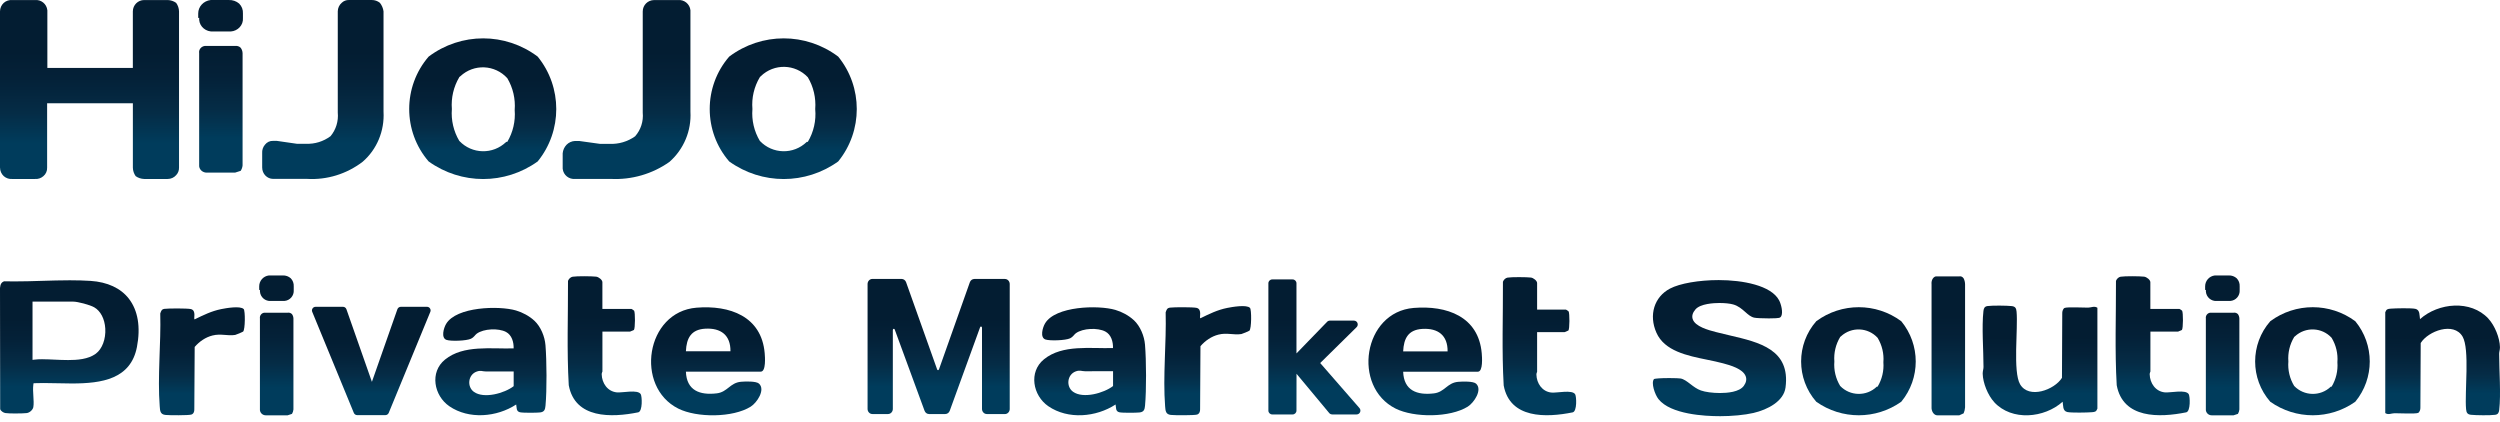 <svg width="391" height="66" viewBox="0 0 391 66" fill="none" xmlns="http://www.w3.org/2000/svg">
<path d="M0 26.221V1.785C0 1.277 0.215 0.794 0.586 0.451C0.961 0.116 1.458 -0.04 1.955 0.011H5.452C6.421 -0.095 7.294 0.608 7.403 1.586C7.403 1.603 7.403 1.616 7.407 1.633C7.412 1.683 7.412 1.738 7.407 1.789V10.623H20.777V1.785C20.777 0.802 21.569 0.006 22.547 0.006H26.23C26.701 0.019 27.161 0.171 27.548 0.447C27.831 0.836 27.987 1.302 27.999 1.781V26.216C28.012 26.652 27.852 27.076 27.548 27.394C27.216 27.775 26.735 27.991 26.23 27.991H22.547C22.071 27.978 21.607 27.826 21.22 27.55C20.942 27.161 20.786 26.695 20.781 26.216V16.146H7.37V26.216C7.395 26.729 7.176 27.224 6.784 27.55C6.421 27.872 5.941 28.033 5.457 27.991H1.959C1.462 28.042 0.965 27.881 0.59 27.55C0.219 27.207 0.004 26.724 0.004 26.216L0 26.221Z" fill="url(#paint0_linear_1663_16691)"/>
<path d="M31 2.821V2.112C30.992 1.037 31.838 0.127 32.963 0.002H35.777C36.378 -0.022 36.962 0.179 37.406 0.562C37.821 0.98 38.032 1.54 37.994 2.112V2.821C38.079 3.904 37.22 4.85 36.082 4.926C36.065 4.926 36.052 4.926 36.035 4.926H33.365C32.227 5.007 31.233 4.19 31.152 3.106C31.152 3.09 31.152 3.078 31.152 3.062V2.78L31.004 2.817L31 2.821ZM31.148 25.864V8.309C31.059 7.773 31.449 7.274 32.007 7.189C32.007 7.189 32.016 7.189 32.02 7.189H36.759C37.084 7.137 37.415 7.242 37.643 7.471C37.829 7.721 37.931 8.015 37.939 8.321V25.869C37.91 26.171 37.808 26.46 37.643 26.718L36.759 27H32.324C31.724 27 31.216 26.577 31.148 26.009V25.869V25.864Z" fill="url(#paint1_linear_1663_16691)"/>
<path d="M43.29 22.033L46.426 22.486H47.843C49.22 22.549 50.576 22.131 51.696 21.301C52.547 20.282 52.958 18.945 52.828 17.604V1.774C52.836 1.258 53.06 0.771 53.443 0.441C53.748 0.145 54.156 -0.016 54.575 0.001H58.134C58.599 -0.007 59.051 0.149 59.417 0.441C59.719 0.822 59.918 1.283 59.983 1.774V17.464C60.158 20.472 58.941 23.387 56.709 25.308C54.2 27.22 51.13 28.163 48.022 27.977H42.716C41.771 27.977 41.005 27.182 41.005 26.2V23.962C40.968 23.476 41.127 22.994 41.441 22.63C41.751 22.232 42.223 22.008 42.716 22.033H43.29Z" fill="url(#paint2_linear_1663_16691)"/>
<path d="M67.038 25.249C62.987 20.555 62.987 13.549 67.038 8.855C72.102 5.048 79.031 5.048 84.095 8.855C87.968 13.616 87.968 20.488 84.095 25.249C78.985 28.917 72.148 28.917 67.038 25.249ZM71.83 12.075C70.941 13.57 70.536 15.312 70.672 17.054C70.536 18.796 70.941 20.538 71.83 22.033C73.814 24.131 77.1 24.202 79.171 22.196C79.171 22.196 79.176 22.192 79.18 22.188H79.341C80.23 20.693 80.635 18.951 80.498 17.209C80.635 15.467 80.23 13.725 79.341 12.23C77.398 10.09 74.116 9.952 72.003 11.92C72.003 11.92 71.995 11.928 71.991 11.928C71.925 11.97 71.867 12.021 71.809 12.075H71.83Z" fill="url(#paint3_linear_1663_16691)"/>
<path d="M90.582 22.049L93.841 22.501H95.328C96.76 22.565 98.17 22.146 99.334 21.317C100.226 20.301 100.655 18.964 100.524 17.619V1.787C100.524 0.809 101.314 0.018 102.295 0.01H106.017C107.003 -0.092 107.882 0.623 107.984 1.6C107.984 1.609 107.984 1.617 107.984 1.626V17.467C108.154 20.441 106.952 23.331 104.713 25.311C102.036 27.21 98.79 28.15 95.506 27.981H89.97C88.993 28.086 88.114 27.384 88.007 26.407C88.007 26.39 88.007 26.369 88.003 26.352C87.999 26.301 87.999 26.254 88.003 26.203V23.978C88.046 23.479 88.258 23.009 88.602 22.645C88.951 22.286 89.427 22.07 89.932 22.049H90.574H90.582Z" fill="url(#paint4_linear_1663_16691)"/>
<path d="M114.046 25.249C109.985 20.559 109.985 13.545 114.046 8.855C119.108 5.048 126.034 5.048 131.096 8.855C134.968 13.616 134.968 20.488 131.096 25.249C125.989 28.917 119.154 28.917 114.046 25.249ZM118.836 12.075C117.939 13.57 117.534 15.312 117.679 17.054C117.538 18.796 117.943 20.538 118.836 22.033C120.819 24.131 124.104 24.202 126.175 22.196C126.175 22.196 126.179 22.192 126.183 22.188H126.344C127.261 20.647 127.666 18.855 127.501 17.062C127.637 15.32 127.232 13.578 126.344 12.083C124.361 9.981 121.067 9.906 118.989 11.916L118.836 12.071V12.075Z" fill="url(#paint5_linear_1663_16691)"/>
<path d="M268.923 65.089C266.694 65.089 261.297 64.827 259.383 62.419C258.834 61.725 258.182 59.861 258.693 59.275C258.867 59.214 259.613 59.13 261.072 59.13C261.968 59.13 262.654 59.163 262.837 59.195C263.343 59.28 263.841 59.659 264.362 60.057C264.868 60.446 265.389 60.844 266.018 61.069C266.694 61.313 267.862 61.468 268.998 61.468C270.133 61.468 272.039 61.322 272.738 60.339C273.104 59.828 273.202 59.331 273.033 58.863C272.606 57.673 270.589 57.124 269.505 56.829L269.434 56.811C268.693 56.609 267.881 56.445 267.022 56.267C263.888 55.63 260.331 54.904 259.064 52.036C257.839 49.272 258.717 46.428 261.194 45.131C262.729 44.325 265.713 43.805 268.801 43.805C272.555 43.805 277.008 44.634 278.247 46.962C278.58 47.586 278.876 48.822 278.603 49.413C278.528 49.581 278.411 49.675 278.242 49.717C278.078 49.755 277.571 49.797 276.647 49.797C275.652 49.797 274.676 49.75 274.371 49.684C273.841 49.572 273.428 49.211 272.954 48.79C272.442 48.34 271.865 47.829 271.048 47.609C270.542 47.468 269.739 47.389 268.909 47.389C268.078 47.389 265.943 47.487 265.169 48.391C264.728 48.902 264.582 49.408 264.732 49.891C265.103 51.076 267.21 51.629 268.336 51.924L268.468 51.957C269.129 52.13 269.838 52.294 270.518 52.453C275.201 53.545 280.039 54.669 279.256 60.61C278.974 62.751 276.478 64.068 274.239 64.588C272.869 64.906 270.88 65.094 268.923 65.094V65.089Z" fill="url(#paint6_linear_1663_16691)"/>
<path d="M154.336 64.755C153.923 64.755 153.585 64.399 153.585 63.958V51.276C153.585 51.112 153.477 51.07 153.421 51.07C153.36 51.07 153.313 51.112 153.284 51.191L148.54 64.244C148.428 64.553 148.151 64.755 147.836 64.755H145.302C144.988 64.755 144.716 64.553 144.603 64.249L139.939 51.547C139.911 51.468 139.864 51.426 139.803 51.426C139.747 51.426 139.639 51.468 139.639 51.632V63.958C139.639 64.399 139.301 64.755 138.888 64.755H136.438C136.025 64.755 135.688 64.399 135.688 63.958V44.422C135.688 43.981 136.025 43.625 136.438 43.625H141.009C141.319 43.625 141.605 43.831 141.713 44.14L146.565 57.769C146.602 57.877 146.677 57.891 146.71 57.891C146.743 57.891 146.813 57.877 146.856 57.769L151.684 44.145C151.792 43.836 152.078 43.63 152.388 43.63H157.17C157.583 43.63 157.921 43.986 157.921 44.426V63.963C157.921 64.403 157.583 64.76 157.17 64.76H154.345L154.336 64.755Z" fill="url(#paint7_linear_1663_16691)"/>
<path d="M55.867 64.926C55.633 64.926 55.426 64.785 55.337 64.57L48.833 48.772C48.758 48.593 48.781 48.397 48.885 48.237C48.993 48.078 49.171 47.984 49.359 47.984H53.643C53.887 47.984 54.103 48.139 54.182 48.369L58.166 59.721L62.151 48.369C62.23 48.139 62.451 47.984 62.69 47.984H66.777C66.97 47.984 67.148 48.078 67.251 48.237C67.359 48.397 67.378 48.598 67.303 48.772L60.799 64.57C60.71 64.785 60.503 64.926 60.269 64.926H55.858H55.867Z" fill="url(#paint8_linear_1663_16691)"/>
<path d="M208.347 64.814C208.168 64.814 207.999 64.735 207.887 64.599L202.777 58.457L202.767 64.219C202.767 64.547 202.5 64.819 202.167 64.819H198.976C198.647 64.819 198.375 64.552 198.375 64.219V44.303C198.375 43.975 198.642 43.703 198.976 43.703H202.167C202.495 43.703 202.767 43.97 202.767 44.303V55.275L207.563 50.328C207.676 50.211 207.835 50.145 207.995 50.145H211.753C211.997 50.145 212.218 50.29 212.307 50.515C212.396 50.74 212.349 50.998 212.171 51.171L206.479 56.779L212.622 63.826C212.776 64.004 212.814 64.252 212.715 64.468C212.617 64.683 212.406 64.819 212.171 64.819H208.356L208.347 64.814Z" fill="url(#paint9_linear_1663_16691)"/>
<path d="M284.064 62.833C280.906 59.226 280.906 53.842 284.064 50.239C288.01 47.316 293.411 47.316 297.358 50.239C300.375 53.899 300.375 59.179 297.358 62.833C293.374 65.654 288.048 65.654 284.064 62.833ZM287.799 52.713C287.105 53.861 286.79 55.201 286.893 56.536C286.786 57.876 287.105 59.212 287.799 60.359C289.343 61.971 291.91 62.027 293.524 60.481C293.524 60.481 293.524 60.481 293.529 60.477H293.655C294.35 59.329 294.664 57.989 294.561 56.653C294.669 55.313 294.35 53.978 293.655 52.83C292.144 51.186 289.582 51.078 287.935 52.591C287.935 52.591 287.931 52.596 287.926 52.601C287.874 52.634 287.827 52.671 287.785 52.713H287.799Z" fill="url(#paint10_linear_1663_16691)"/>
<path d="M355.072 62.833C351.914 59.226 351.914 53.842 355.072 50.239C359.018 47.316 364.419 47.316 368.366 50.239C371.383 53.899 371.383 59.179 368.366 62.833C364.382 65.654 359.056 65.654 355.072 62.833ZM358.807 52.713C358.112 53.861 357.798 55.201 357.901 56.536C357.793 57.876 358.112 59.212 358.807 60.359C360.351 61.971 362.918 62.027 364.532 60.481C364.532 60.481 364.532 60.481 364.537 60.477H364.663C365.358 59.329 365.672 57.989 365.569 56.653C365.677 55.313 365.358 53.978 364.663 52.83C363.152 51.186 360.59 51.078 358.943 52.591C358.943 52.591 358.938 52.596 358.934 52.601C358.882 52.634 358.835 52.671 358.793 52.713H358.807Z" fill="url(#paint11_linear_1663_16691)"/>
<path d="M2.487 64.671C1.736 64.671 1.103 64.643 0.826 64.6C0.535 64.558 0.113 64.263 0.028 64.005L0 45.04C0.056 44.44 0.225 44.15 0.648 43.995C1.14 44.009 1.647 44.014 2.201 44.014C3.637 44.014 5.12 43.972 6.551 43.925C7.991 43.883 9.479 43.836 10.919 43.836C12.126 43.836 13.181 43.869 14.153 43.93C16.804 44.103 18.883 45.068 20.159 46.722C21.581 48.563 22.013 51.173 21.417 54.27C20.445 59.283 15.95 59.976 11.239 59.976C10.46 59.976 9.676 59.957 8.92 59.939C8.179 59.92 7.48 59.906 6.799 59.906C6.316 59.906 5.899 59.915 5.514 59.929L5.242 59.943L5.209 60.21C5.143 60.735 5.181 61.344 5.218 61.939C5.256 62.558 5.298 63.19 5.213 63.668C5.134 64.104 4.641 64.549 4.176 64.605C3.871 64.643 3.21 64.666 2.496 64.666L2.487 64.671ZM6.64 56.186C7.226 56.186 7.855 56.214 8.522 56.247C9.221 56.28 9.948 56.312 10.657 56.312C12.05 56.312 13.796 56.2 14.983 55.319C15.983 54.579 16.565 53.028 16.466 51.379C16.372 49.866 15.729 48.629 14.735 48.062C14.063 47.678 12.172 47.172 11.422 47.172H5.087V56.284L5.448 56.242C5.781 56.2 6.171 56.181 6.64 56.181V56.186Z" fill="url(#paint12_linear_1663_16691)"/>
<path d="M83.571 50.151C84.575 51.087 85.204 52.629 85.312 53.983C85.509 56.405 85.542 61.039 85.317 63.438C85.26 64.047 85.148 64.426 84.467 64.506C83.928 64.567 81.793 64.585 81.323 64.478C80.695 64.332 80.835 63.733 80.732 63.264C77.71 65.241 73.346 65.639 70.277 63.536C67.851 61.868 67.18 58.204 69.597 56.241C72.487 53.889 76.87 54.601 80.333 54.489C80.361 53.514 80.056 52.395 79.132 51.912C77.959 51.303 75.664 51.387 74.566 52.184C74.28 52.395 74.13 52.755 73.665 52.976C72.961 53.308 70.559 53.397 69.845 53.163C68.944 52.868 69.385 51.312 69.766 50.67C71.352 47.958 78.043 47.78 80.699 48.557C81.722 48.857 82.787 49.424 83.566 50.151H83.571ZM80.338 58.092C78.888 58.082 77.433 58.106 75.978 58.096C75.411 58.096 75.214 57.876 74.543 58.12C73.196 58.607 72.999 60.49 74.125 61.292C75.692 62.407 78.907 61.507 80.338 60.397V58.092Z" fill="url(#paint13_linear_1663_16691)"/>
<path d="M177.329 50.069C178.338 51.01 178.972 52.561 179.079 53.925C179.281 56.361 179.309 61.018 179.084 63.435C179.028 64.044 178.915 64.429 178.23 64.508C177.686 64.569 175.541 64.588 175.067 64.48C174.434 64.335 174.579 63.735 174.476 63.262C171.435 65.253 167.048 65.651 163.96 63.534C161.52 61.856 160.849 58.169 163.275 56.197C166.184 53.831 170.591 54.548 174.073 54.435C174.101 53.456 173.796 52.327 172.862 51.844C171.679 51.231 169.371 51.32 168.268 52.116C167.977 52.327 167.827 52.692 167.362 52.913C166.654 53.245 164.237 53.334 163.519 53.1C162.613 52.8 163.059 51.24 163.439 50.593C165.035 47.862 171.764 47.684 174.434 48.466C175.466 48.766 176.536 49.338 177.32 50.069H177.329ZM174.077 58.057C172.618 58.047 171.154 58.071 169.694 58.062C169.127 58.062 168.925 57.841 168.249 58.085C166.893 58.577 166.696 60.47 167.831 61.276C169.408 62.395 172.641 61.491 174.082 60.376V58.057H174.077Z" fill="url(#paint14_linear_1663_16691)"/>
<path d="M107.275 58.12C107.379 61.077 109.448 61.84 112.118 61.517C113.784 61.316 114.183 59.854 115.896 59.709C116.538 59.652 118.261 59.591 118.702 59.994C119.757 60.95 118.378 62.998 117.407 63.602C114.624 65.34 108.998 65.359 106.088 63.906C99.242 60.482 100.978 48.769 108.932 48.122C114.098 47.701 119.105 49.453 119.598 55.239C119.645 55.792 119.828 58.125 118.983 58.125H107.271L107.275 58.12ZM114.244 54.934C114.272 52.414 112.742 51.266 110.297 51.407C108.087 51.533 107.369 52.878 107.275 54.934H114.244Z" fill="url(#paint15_linear_1663_16691)"/>
<path d="M219.454 58.135C219.558 61.082 221.622 61.846 224.283 61.522C225.944 61.321 226.343 59.864 228.051 59.719C228.694 59.662 230.411 59.601 230.853 60C231.904 60.951 230.529 62.993 229.557 63.598C226.784 65.327 221.172 65.35 218.272 63.902C211.444 60.487 213.176 48.807 221.106 48.16C226.259 47.743 231.251 49.486 231.744 55.258C231.791 55.811 231.974 58.135 231.134 58.135H219.454ZM226.404 54.959C226.432 52.443 224.907 51.299 222.467 51.44C220.262 51.566 219.548 52.906 219.454 54.959H226.404Z" fill="url(#paint16_linear_1663_16691)"/>
<path d="M389.188 49.844C390.182 50.916 390.966 52.847 390.994 54.304C390.999 54.697 390.868 55.011 390.868 55.344C390.868 57.968 391.163 61.627 390.877 64.115C390.825 64.55 390.685 64.817 390.234 64.878C389.46 64.981 387.268 64.958 386.466 64.874C385.908 64.813 385.748 64.555 385.696 64.002C385.448 61.369 386.297 54.604 385.143 52.636C383.768 50.293 379.774 51.76 378.597 53.648L378.55 63.768C378.568 64.025 378.428 64.471 378.193 64.578C377.804 64.761 375.171 64.621 374.491 64.63C374.017 64.639 373.529 64.93 373.055 64.606V48.832C373.242 48.354 373.421 48.312 373.904 48.274C374.641 48.213 377.128 48.162 377.761 48.302C378.526 48.471 378.385 49.352 378.489 49.914C381.36 47.346 386.428 46.855 389.192 49.839L389.188 49.844Z" fill="url(#paint17_linear_1663_16691)"/>
<path d="M311.9 62.9C310.905 61.827 310.122 59.897 310.093 58.44C310.089 58.046 310.22 57.732 310.22 57.399C310.22 54.776 309.925 51.117 310.211 48.629C310.262 48.193 310.403 47.926 310.854 47.865C311.628 47.762 313.819 47.786 314.622 47.87C315.18 47.931 315.34 48.188 315.391 48.741C315.64 51.374 314.791 58.14 315.945 60.107C317.32 62.45 321.313 60.983 322.491 59.095L322.538 48.976C322.519 48.718 322.66 48.273 322.895 48.165C323.284 47.982 325.917 48.123 326.597 48.114C327.071 48.104 327.559 47.814 328.033 48.137V63.912C327.845 64.39 327.667 64.432 327.184 64.469C326.447 64.53 323.96 64.582 323.326 64.441C322.561 64.272 322.702 63.392 322.599 62.83C319.727 65.397 314.659 65.889 311.895 62.904L311.9 62.9Z" fill="url(#paint18_linear_1663_16691)"/>
<path d="M94.214 48.315H98.761C98.789 48.315 99.136 48.539 99.174 48.591C99.357 48.839 99.357 51.397 99.141 51.608C99.118 51.632 98.569 51.866 98.536 51.866H94.219V58.106C94.219 58.153 94.101 58.313 94.106 58.542C94.139 59.924 95.016 61.222 96.462 61.367C97.358 61.456 99.746 60.871 100.211 61.648C100.422 62 100.521 64.314 99.826 64.488C95.631 65.336 89.925 65.504 88.954 60.248C88.639 54.832 88.855 49.364 88.836 43.929C88.949 43.63 89.23 43.334 89.559 43.278C90.216 43.17 92.539 43.189 93.238 43.269C93.632 43.316 94.214 43.77 94.214 44.131V48.31V48.315Z" fill="url(#paint19_linear_1663_16691)"/>
<path d="M240.399 48.422H244.918C244.946 48.422 245.289 48.647 245.327 48.699C245.505 48.947 245.505 51.486 245.294 51.697C245.27 51.721 244.726 51.95 244.693 51.95H240.404V58.154C240.404 58.2 240.287 58.36 240.296 58.589C240.329 59.962 241.202 61.25 242.638 61.396C243.525 61.485 245.904 60.904 246.359 61.672C246.565 62.023 246.669 64.319 245.979 64.492C241.807 65.336 236.143 65.504 235.177 60.281C234.867 54.902 235.083 49.467 235.059 44.065C235.172 43.766 235.449 43.475 235.777 43.419C236.434 43.311 238.738 43.33 239.433 43.409C239.827 43.456 240.404 43.911 240.404 44.267V48.422H240.399Z" fill="url(#paint20_linear_1663_16691)"/>
<path d="M336.32 48.315H340.867C340.895 48.315 341.243 48.539 341.28 48.591C341.463 48.839 341.463 51.397 341.247 51.608C341.224 51.632 340.675 51.866 340.642 51.866H336.325V58.106C336.325 58.153 336.207 58.313 336.212 58.542C336.245 59.924 337.123 61.222 338.568 61.367C339.464 61.456 341.853 60.871 342.317 61.648C342.528 62 342.627 64.314 341.932 64.488C337.733 65.336 332.031 65.504 331.055 60.248C330.741 54.832 330.957 49.359 330.938 43.929C331.05 43.63 331.332 43.334 331.66 43.278C332.317 43.17 334.645 43.189 335.339 43.269C335.734 43.316 336.315 43.77 336.315 44.131V48.31L336.32 48.315Z" fill="url(#paint21_linear_1663_16691)"/>
<path d="M40.539 45.366V44.79C40.534 43.918 41.187 43.183 42.055 43.08H44.227C44.692 43.061 45.142 43.22 45.485 43.534C45.804 43.871 45.968 44.326 45.94 44.79V45.366C46.006 46.247 45.344 47.01 44.462 47.071C44.448 47.071 44.439 47.071 44.425 47.071H42.364C41.482 47.137 40.717 46.476 40.656 45.596C40.656 45.581 40.656 45.572 40.656 45.558V45.333L40.544 45.361L40.539 45.366ZM40.652 64.036V49.812C40.586 49.376 40.882 48.974 41.318 48.908C41.318 48.908 41.323 48.908 41.327 48.908H44.988C45.236 48.866 45.494 48.95 45.668 49.133C45.809 49.334 45.889 49.573 45.893 49.822V64.041C45.87 64.284 45.795 64.519 45.668 64.73L44.988 64.954H41.562C41.097 64.954 40.708 64.612 40.652 64.153V64.041V64.036Z" fill="url(#paint22_linear_1663_16691)"/>
<path d="M344.883 45.366V44.79C344.878 43.918 345.53 43.183 346.399 43.08H348.571C349.036 43.061 349.486 43.22 349.829 43.534C350.148 43.871 350.312 44.326 350.284 44.79V45.366C350.35 46.247 349.688 47.01 348.806 47.071C348.792 47.071 348.782 47.071 348.768 47.071H346.708C345.826 47.137 345.061 46.476 345 45.596C345 45.581 345 45.572 345 45.558V45.333L344.888 45.361L344.883 45.366ZM344.995 64.036V49.812C344.93 49.376 345.225 48.974 345.662 48.908C345.662 48.908 345.667 48.908 345.671 48.908H349.331C349.58 48.866 349.838 48.95 350.012 49.133C350.153 49.334 350.232 49.573 350.237 49.822V64.041C350.214 64.284 350.138 64.519 350.012 64.73L349.331 64.954H345.906C345.441 64.954 345.052 64.612 344.995 64.153V64.041V64.036Z" fill="url(#paint23_linear_1663_16691)"/>
<path d="M302.095 63.71V44.454C302.029 43.869 302.325 43.321 302.761 43.227C302.761 43.227 302.766 43.227 302.771 43.227H306.431C306.68 43.166 306.938 43.283 307.111 43.536C307.252 43.808 307.332 44.136 307.337 44.468V63.715C307.313 64.043 307.238 64.361 307.111 64.647L306.431 64.956H303.005C302.541 64.956 302.151 64.493 302.095 63.869V63.715V63.71Z" fill="url(#paint24_linear_1663_16691)"/>
<path d="M38.111 48.33C38.369 48.602 38.359 51.549 38.021 51.863C37.956 51.928 36.914 52.364 36.782 52.383C35.567 52.575 34.558 52.134 33.23 52.472C32.132 52.748 31.184 53.413 30.448 54.261L30.391 64.02C30.405 64.372 30.279 64.728 29.922 64.84C29.504 64.976 26.431 64.962 25.863 64.897C25.056 64.803 25.032 64.25 24.981 63.557C24.619 58.909 25.192 53.713 25.065 49.028C25.206 48.625 25.272 48.363 25.741 48.302C26.356 48.222 29.284 48.213 29.833 48.335C30.79 48.546 30.204 49.946 30.448 49.946C31.808 49.281 33.09 48.649 34.596 48.344C35.337 48.194 37.599 47.796 38.111 48.339V48.33Z" fill="url(#paint25_linear_1663_16691)"/>
<path d="M195.495 48.15C195.758 48.427 195.744 51.402 195.406 51.721C195.335 51.786 194.289 52.227 194.153 52.245C192.923 52.437 191.905 51.992 190.563 52.334C189.456 52.615 188.494 53.285 187.752 54.143L187.696 64.01C187.71 64.366 187.579 64.722 187.222 64.839C186.8 64.975 183.693 64.961 183.116 64.895C182.304 64.801 182.281 64.244 182.224 63.536C181.858 58.837 182.44 53.585 182.309 48.849C182.454 48.441 182.515 48.174 182.994 48.113C183.613 48.029 186.579 48.024 187.128 48.146C188.099 48.356 187.503 49.776 187.747 49.776C189.122 49.102 190.417 48.464 191.938 48.16C192.684 48.01 194.974 47.607 195.49 48.15H195.495Z" fill="url(#paint26_linear_1663_16691)"/>
<defs>
<linearGradient id="paint0_linear_1663_16691" x1="13.998" y1="28.008" x2="13.998" y2="0.002" gradientUnits="userSpaceOnUse">
<stop offset="0.2" stop-color="#003C5C"/>
<stop offset="0.37" stop-color="#052C46"/>
<stop offset="0.56" stop-color="#042138"/>
<stop offset="0.71" stop-color="#031D32"/>
</linearGradient>
<linearGradient id="paint1_linear_1663_16691" x1="34.499" y1="27.032" x2="34.499" y2="0.002" gradientUnits="userSpaceOnUse">
<stop offset="0.2" stop-color="#003C5C"/>
<stop offset="0.37" stop-color="#052C46"/>
<stop offset="0.56" stop-color="#042138"/>
<stop offset="0.71" stop-color="#031D32"/>
</linearGradient>
<linearGradient id="paint2_linear_1663_16691" x1="50.498" y1="28.002" x2="50.498" y2="0.001" gradientUnits="userSpaceOnUse">
<stop offset="0.2" stop-color="#003C5C"/>
<stop offset="0.37" stop-color="#052C46"/>
<stop offset="0.56" stop-color="#042138"/>
<stop offset="0.71" stop-color="#031D32"/>
</linearGradient>
<linearGradient id="paint3_linear_1663_16691" x1="75.501" y1="28" x2="75.501" y2="6.024" gradientUnits="userSpaceOnUse">
<stop offset="0.2" stop-color="#003C5C"/>
<stop offset="0.37" stop-color="#052C46"/>
<stop offset="0.56" stop-color="#042138"/>
<stop offset="0.71" stop-color="#031D32"/>
</linearGradient>
<linearGradient id="paint4_linear_1663_16691" x1="98.008" y1="28.006" x2="98.008" y2="0.005" gradientUnits="userSpaceOnUse">
<stop offset="0.2" stop-color="#003C5C"/>
<stop offset="0.37" stop-color="#052C46"/>
<stop offset="0.56" stop-color="#042138"/>
<stop offset="0.71" stop-color="#031D32"/>
</linearGradient>
<linearGradient id="paint5_linear_1663_16691" x1="122.497" y1="28" x2="122.497" y2="6.024" gradientUnits="userSpaceOnUse">
<stop offset="0.2" stop-color="#003C5C"/>
<stop offset="0.37" stop-color="#052C46"/>
<stop offset="0.56" stop-color="#042138"/>
<stop offset="0.71" stop-color="#031D32"/>
</linearGradient>
<linearGradient id="paint6_linear_1663_16691" x1="268.923" y1="65.089" x2="268.923" y2="43.805" gradientUnits="userSpaceOnUse">
<stop offset="0.2" stop-color="#003C5C"/>
<stop offset="0.37" stop-color="#052C46"/>
<stop offset="0.56" stop-color="#042138"/>
<stop offset="0.71" stop-color="#031D32"/>
</linearGradient>
<linearGradient id="paint7_linear_1663_16691" x1="146.795" y1="64.755" x2="146.795" y2="43.62" gradientUnits="userSpaceOnUse">
<stop offset="0.2" stop-color="#003C5C"/>
<stop offset="0.37" stop-color="#052C46"/>
<stop offset="0.56" stop-color="#042138"/>
<stop offset="0.71" stop-color="#031D32"/>
</linearGradient>
<linearGradient id="paint8_linear_1663_16691" x1="58.073" y1="64.926" x2="58.073" y2="47.984" gradientUnits="userSpaceOnUse">
<stop offset="0.2" stop-color="#003C5C"/>
<stop offset="0.37" stop-color="#052C46"/>
<stop offset="0.56" stop-color="#042138"/>
<stop offset="0.71" stop-color="#031D32"/>
</linearGradient>
<linearGradient id="paint9_linear_1663_16691" x1="205.569" y1="64.814" x2="205.569" y2="43.703" gradientUnits="userSpaceOnUse">
<stop offset="0.2" stop-color="#003C5C"/>
<stop offset="0.37" stop-color="#052C46"/>
<stop offset="0.56" stop-color="#042138"/>
<stop offset="0.71" stop-color="#031D32"/>
</linearGradient>
<linearGradient id="paint10_linear_1663_16691" x1="290.657" y1="64.946" x2="290.657" y2="48.047" gradientUnits="userSpaceOnUse">
<stop offset="0.2" stop-color="#003C5C"/>
<stop offset="0.37" stop-color="#052C46"/>
<stop offset="0.56" stop-color="#042138"/>
<stop offset="0.71" stop-color="#031D32"/>
</linearGradient>
<linearGradient id="paint11_linear_1663_16691" x1="361.669" y1="64.946" x2="361.669" y2="48.047" gradientUnits="userSpaceOnUse">
<stop offset="0.2" stop-color="#003C5C"/>
<stop offset="0.37" stop-color="#052C46"/>
<stop offset="0.56" stop-color="#042138"/>
<stop offset="0.71" stop-color="#031D32"/>
</linearGradient>
<linearGradient id="paint12_linear_1663_16691" x1="10.84" y1="64.671" x2="10.84" y2="43.845" gradientUnits="userSpaceOnUse">
<stop offset="0.2" stop-color="#003C5C"/>
<stop offset="0.37" stop-color="#052C46"/>
<stop offset="0.56" stop-color="#042138"/>
<stop offset="0.71" stop-color="#031D32"/>
</linearGradient>
<linearGradient id="paint13_linear_1663_16691" x1="76.786" y1="64.946" x2="76.786" y2="48.155" gradientUnits="userSpaceOnUse">
<stop offset="0.2" stop-color="#003C5C"/>
<stop offset="0.37" stop-color="#052C46"/>
<stop offset="0.56" stop-color="#042138"/>
<stop offset="0.71" stop-color="#031D32"/>
</linearGradient>
<linearGradient id="paint14_linear_1663_16691" x1="170.502" y1="64.949" x2="170.502" y2="48.063" gradientUnits="userSpaceOnUse">
<stop offset="0.2" stop-color="#003C5C"/>
<stop offset="0.37" stop-color="#052C46"/>
<stop offset="0.56" stop-color="#042138"/>
<stop offset="0.71" stop-color="#031D32"/>
</linearGradient>
<linearGradient id="paint15_linear_1663_16691" x1="110.738" y1="64.947" x2="110.738" y2="48.057" gradientUnits="userSpaceOnUse">
<stop offset="0.2" stop-color="#003C5C"/>
<stop offset="0.37" stop-color="#052C46"/>
<stop offset="0.56" stop-color="#042138"/>
<stop offset="0.71" stop-color="#031D32"/>
</linearGradient>
<linearGradient id="paint16_linear_1663_16691" x1="222.908" y1="64.942" x2="222.908" y2="48.099" gradientUnits="userSpaceOnUse">
<stop offset="0.2" stop-color="#003C5C"/>
<stop offset="0.37" stop-color="#052C46"/>
<stop offset="0.56" stop-color="#042138"/>
<stop offset="0.71" stop-color="#031D32"/>
</linearGradient>
<linearGradient id="paint17_linear_1663_16691" x1="382.027" y1="64.948" x2="382.027" y2="47.796" gradientUnits="userSpaceOnUse">
<stop offset="0.2" stop-color="#003C5C"/>
<stop offset="0.37" stop-color="#052C46"/>
<stop offset="0.56" stop-color="#042138"/>
<stop offset="0.71" stop-color="#031D32"/>
</linearGradient>
<linearGradient id="paint18_linear_1663_16691" x1="319.061" y1="64.947" x2="319.061" y2="47.795" gradientUnits="userSpaceOnUse">
<stop offset="0.2" stop-color="#003C5C"/>
<stop offset="0.37" stop-color="#052C46"/>
<stop offset="0.56" stop-color="#042138"/>
<stop offset="0.71" stop-color="#031D32"/>
</linearGradient>
<linearGradient id="paint19_linear_1663_16691" x1="94.57" y1="64.942" x2="94.57" y2="43.208" gradientUnits="userSpaceOnUse">
<stop offset="0.2" stop-color="#003C5C"/>
<stop offset="0.37" stop-color="#052C46"/>
<stop offset="0.56" stop-color="#042138"/>
<stop offset="0.71" stop-color="#031D32"/>
</linearGradient>
<linearGradient id="paint20_linear_1663_16691" x1="240.756" y1="64.942" x2="240.756" y2="43.349" gradientUnits="userSpaceOnUse">
<stop offset="0.2" stop-color="#003C5C"/>
<stop offset="0.37" stop-color="#052C46"/>
<stop offset="0.56" stop-color="#042138"/>
<stop offset="0.71" stop-color="#031D32"/>
</linearGradient>
<linearGradient id="paint21_linear_1663_16691" x1="336.677" y1="64.942" x2="336.677" y2="43.203" gradientUnits="userSpaceOnUse">
<stop offset="0.2" stop-color="#003C5C"/>
<stop offset="0.37" stop-color="#052C46"/>
<stop offset="0.56" stop-color="#042138"/>
<stop offset="0.71" stop-color="#031D32"/>
</linearGradient>
<linearGradient id="paint22_linear_1663_16691" x1="43.242" y1="64.95" x2="43.242" y2="43.08" gradientUnits="userSpaceOnUse">
<stop offset="0.2" stop-color="#003C5C"/>
<stop offset="0.37" stop-color="#052C46"/>
<stop offset="0.56" stop-color="#042138"/>
<stop offset="0.71" stop-color="#031D32"/>
</linearGradient>
<linearGradient id="paint23_linear_1663_16691" x1="347.581" y1="64.95" x2="347.581" y2="43.08" gradientUnits="userSpaceOnUse">
<stop offset="0.2" stop-color="#003C5C"/>
<stop offset="0.37" stop-color="#052C46"/>
<stop offset="0.56" stop-color="#042138"/>
<stop offset="0.71" stop-color="#031D32"/>
</linearGradient>
<linearGradient id="paint24_linear_1663_16691" x1="304.713" y1="64.947" x2="304.713" y2="43.208" gradientUnits="userSpaceOnUse">
<stop offset="0.2" stop-color="#003C5C"/>
<stop offset="0.37" stop-color="#052C46"/>
<stop offset="0.56" stop-color="#042138"/>
<stop offset="0.71" stop-color="#031D32"/>
</linearGradient>
<linearGradient id="paint25_linear_1663_16691" x1="31.574" y1="64.944" x2="31.574" y2="48.058" gradientUnits="userSpaceOnUse">
<stop offset="0.2" stop-color="#003C5C"/>
<stop offset="0.37" stop-color="#052C46"/>
<stop offset="0.56" stop-color="#042138"/>
<stop offset="0.71" stop-color="#031D32"/>
</linearGradient>
<linearGradient id="paint26_linear_1663_16691" x1="188.892" y1="64.947" x2="188.892" y2="47.874" gradientUnits="userSpaceOnUse">
<stop offset="0.2" stop-color="#003C5C"/>
<stop offset="0.37" stop-color="#052C46"/>
<stop offset="0.56" stop-color="#042138"/>
<stop offset="0.71" stop-color="#031D32"/>
</linearGradient>
</defs>
</svg>
